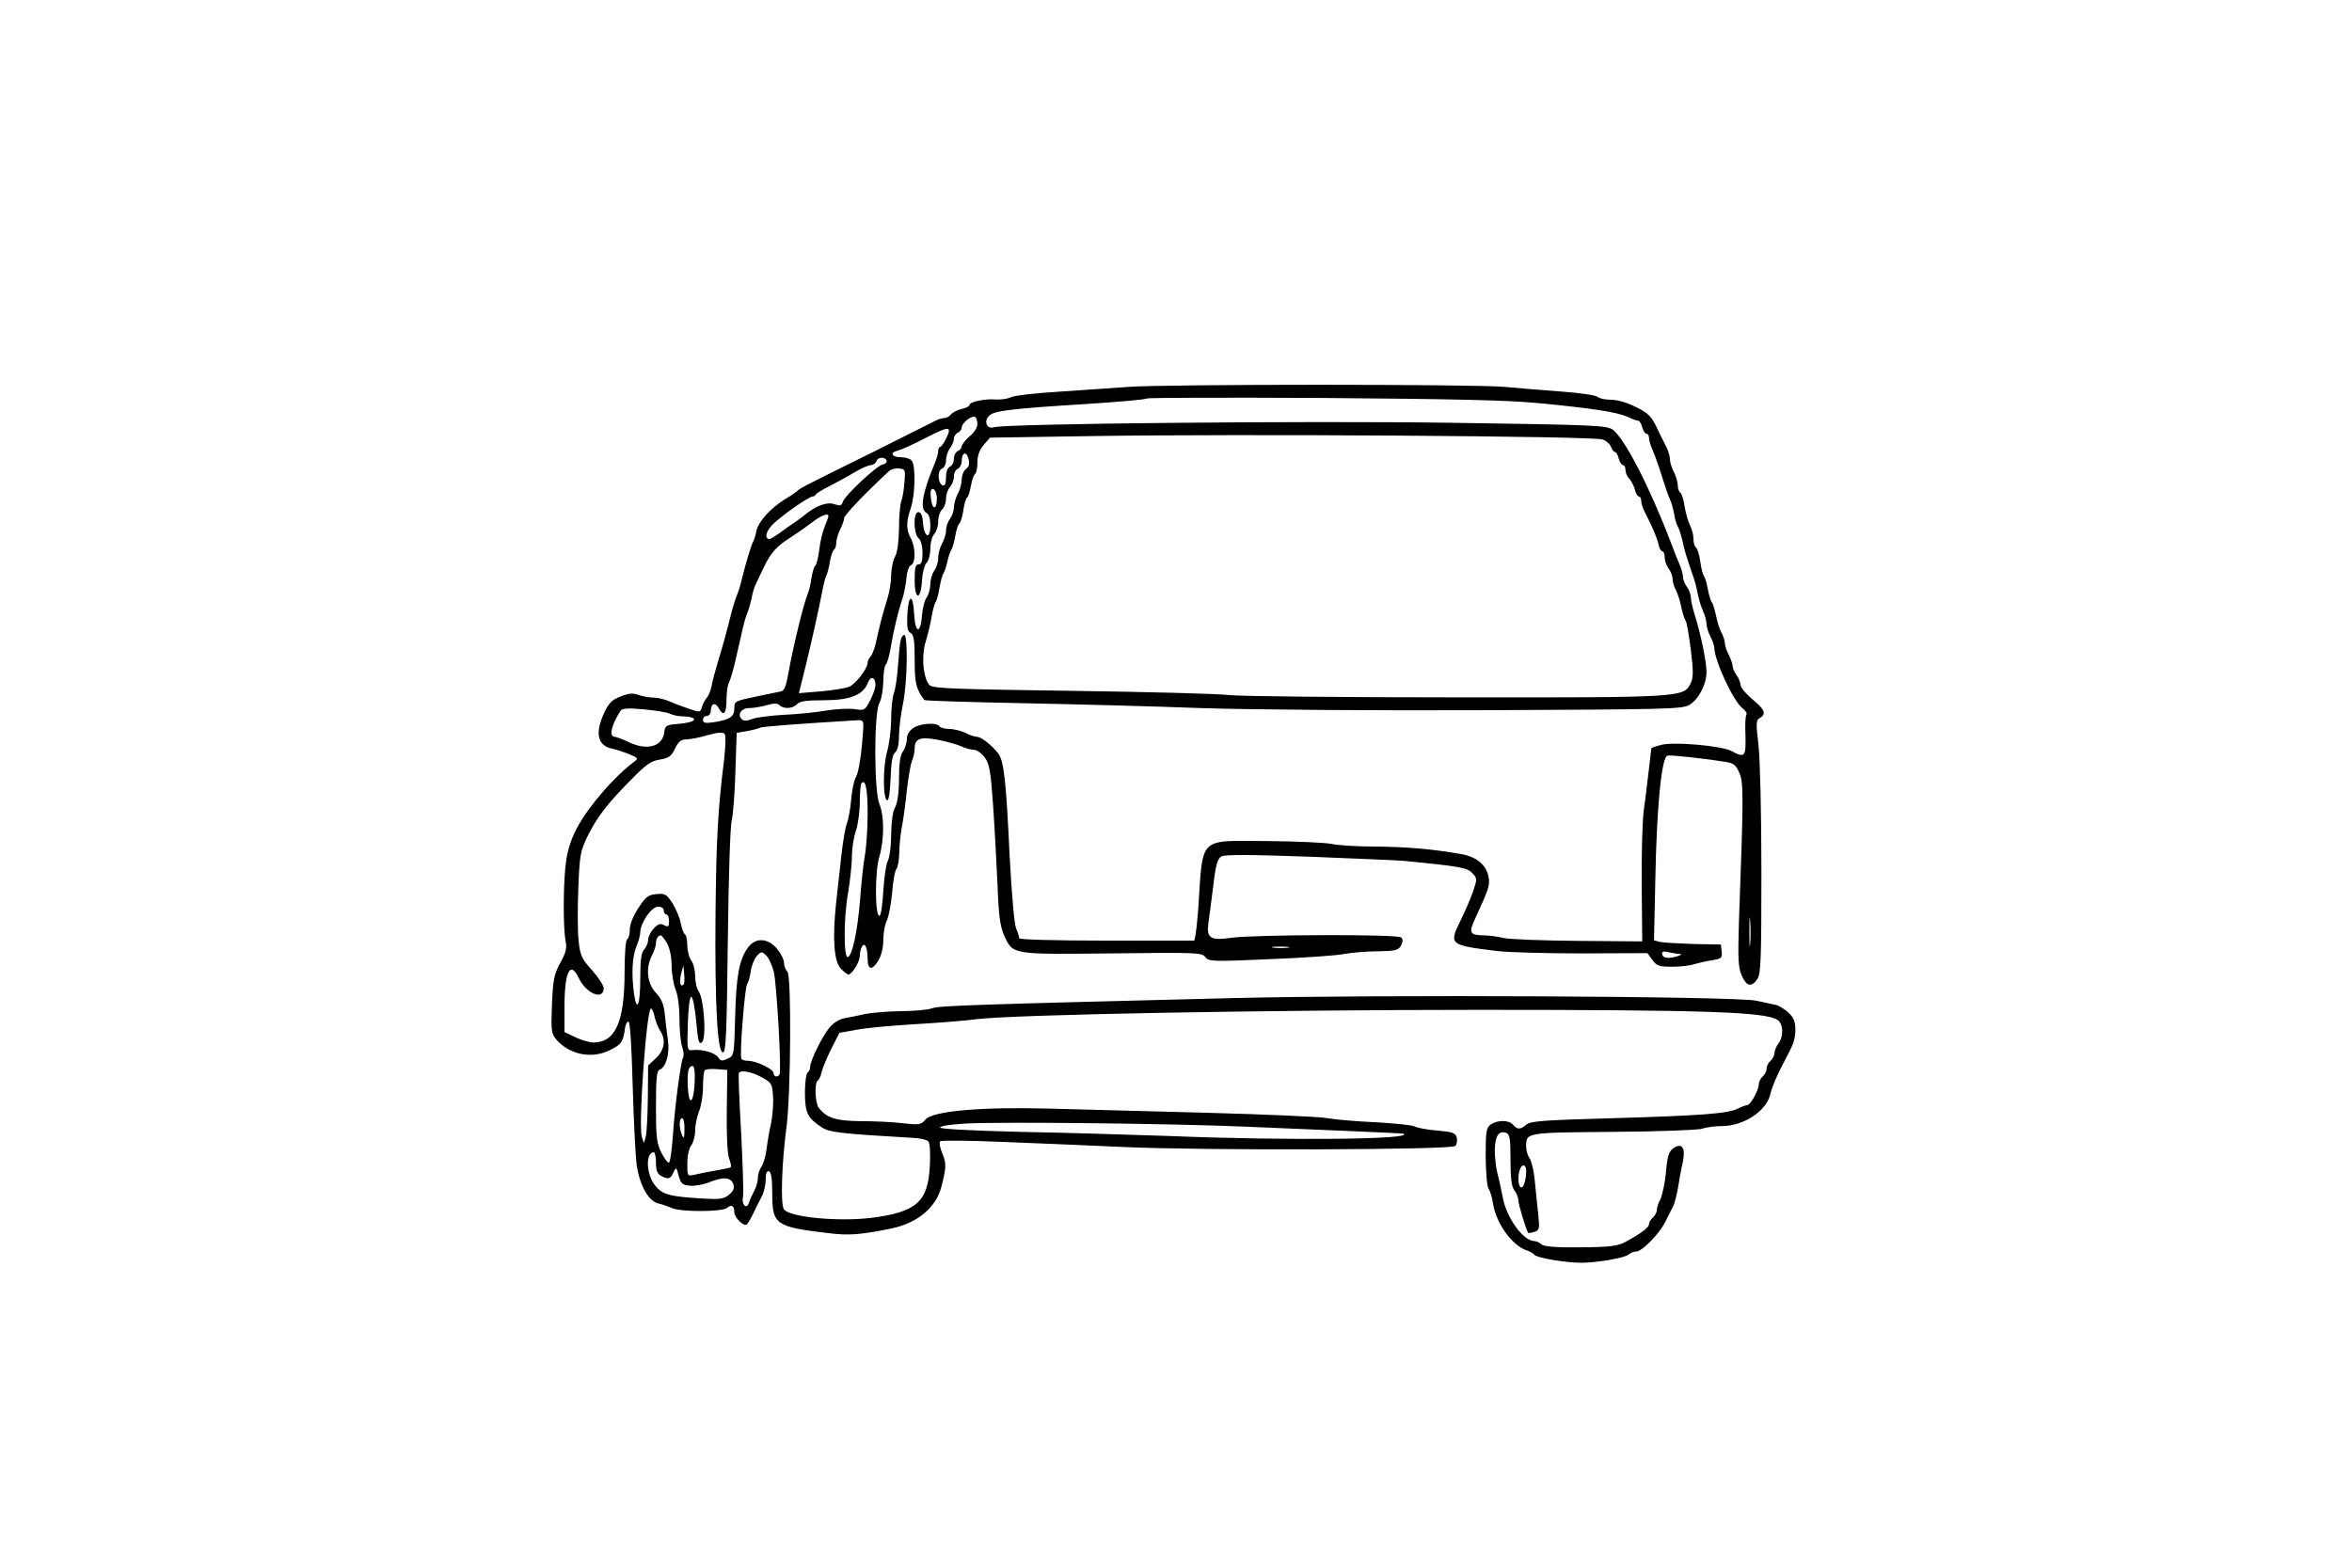 <?xml version="1.0" standalone="no"?>
<!DOCTYPE svg PUBLIC "-//W3C//DTD SVG 20010904//EN"
 "http://www.w3.org/TR/2001/REC-SVG-20010904/DTD/svg10.dtd">
<svg version="1.0" xmlns="http://www.w3.org/2000/svg"
 width="900pt" height="600pt" viewBox="0 0 900 600"
 preserveAspectRatio="xMidYMid meet">
<g transform="translate(0,600) scale(0.1,-0.1)"
fill="#000000" stroke="none">
<path d="M4315 4519 c-55 -4 -173 -12 -262 -18 -89 -5 -172 -15 -184 -21 -11
-6 -37 -10 -57 -9 -43 4 -102 -9 -102 -21 0 -5 -13 -11 -29 -15 -16 -3 -35
-13 -42 -21 -6 -8 -18 -14 -25 -14 -8 0 -22 -4 -32 -9 -9 -5 -120 -60 -245
-123 -266 -131 -280 -139 -287 -148 -3 -3 -23 -17 -45 -30 -56 -34 -103 -86
-111 -123 -3 -18 -9 -36 -13 -42 -6 -11 -26 -75 -42 -140 -5 -22 -13 -49 -18
-60 -5 -11 -14 -40 -21 -65 -18 -74 -37 -142 -55 -200 -9 -30 -19 -68 -22 -85
-3 -16 -11 -37 -18 -45 -7 -8 -16 -25 -19 -36 -6 -21 -8 -21 -49 -7 -23 8 -56
20 -74 28 -17 8 -45 15 -61 15 -17 0 -43 5 -58 10 -20 8 -37 7 -68 -5 -34 -13
-46 -25 -64 -63 -36 -77 -26 -125 29 -137 18 -4 48 -14 68 -22 33 -14 34 -16
17 -29 -71 -52 -171 -166 -215 -247 -22 -39 -38 -86 -44 -127 -12 -74 -13
-258 -3 -310 6 -28 2 -45 -20 -85 -24 -44 -28 -64 -32 -160 -4 -101 -2 -112
17 -134 51 -58 136 -75 205 -40 45 22 51 32 58 87 2 12 8 23 13 22 6 0 12 -94
16 -247 4 -137 11 -275 16 -308 13 -76 46 -133 82 -141 14 -3 37 -11 50 -17
33 -16 194 -16 213 0 17 15 28 8 28 -17 0 -20 35 -54 47 -47 4 3 16 23 26 44
10 21 25 51 33 66 8 16 14 44 14 64 0 23 4 33 13 30 8 -3 12 -29 12 -85 0
-119 12 -128 218 -152 75 -9 119 -6 237 18 100 21 171 79 192 159 19 74 20 90
4 128 -9 21 -13 42 -8 47 4 4 118 3 253 -3 134 -5 336 -14 449 -19 315 -14
1257 -11 1269 4 6 7 8 21 5 33 -5 17 -16 21 -74 26 -38 3 -77 10 -87 16 -11 5
-79 12 -153 16 -74 3 -158 11 -185 16 -28 5 -233 14 -455 20 -223 6 -495 13
-605 16 -259 7 -444 -9 -473 -41 -17 -21 -24 -22 -88 -15 -38 5 -111 8 -162 8
-94 1 -128 12 -159 51 -14 17 -17 96 -4 104 5 3 12 18 15 33 4 16 20 55 37 89
l31 61 67 12 c36 7 136 16 221 21 85 5 191 13 235 19 139 18 1120 36 1925 36
865 0 1092 -8 1141 -38 23 -14 25 -64 4 -91 -8 -11 -15 -27 -15 -37 0 -9 -7
-22 -15 -29 -8 -7 -15 -20 -15 -30 0 -10 -7 -23 -15 -30 -8 -7 -15 -21 -15
-30 0 -23 -32 -80 -45 -80 -5 0 -21 -6 -35 -13 -36 -19 -139 -27 -488 -37
-255 -7 -306 -11 -321 -24 -22 -20 -35 -20 -51 -1 -16 19 -60 19 -86 1 -17
-13 -19 -27 -19 -124 1 -63 5 -116 12 -123 5 -8 13 -32 16 -55 12 -77 74 -162
130 -180 12 -4 25 -11 28 -16 7 -12 120 -31 179 -31 61 0 170 19 183 32 6 6
19 11 28 11 23 0 91 70 113 117 11 21 23 47 29 57 5 11 13 42 18 70 4 28 12
71 18 96 12 56 -2 79 -36 55 -17 -12 -23 -30 -28 -91 -4 -42 -14 -88 -21 -103
-8 -14 -14 -33 -14 -42 0 -9 -7 -22 -15 -29 -8 -7 -15 -18 -15 -25 0 -13 -29
-35 -90 -68 -29 -16 -58 -20 -172 -21 -98 -1 -141 3 -150 12 -6 6 -19 12 -27
12 -43 1 -107 90 -121 169 -5 25 -13 64 -19 86 -6 22 -11 63 -11 91 0 55 15
79 44 68 13 -5 16 -23 16 -103 0 -70 4 -103 15 -117 8 -10 15 -27 15 -38 0
-14 28 -108 37 -124 1 -2 11 -1 24 3 20 7 21 11 15 69 -4 33 -9 90 -13 126 -3
36 -12 74 -19 85 -8 11 -14 31 -14 45 0 56 -7 55 332 58 172 1 326 7 342 12
16 6 49 10 73 10 86 0 174 58 188 125 6 26 26 73 54 125 34 63 41 83 41 119 0
31 -6 46 -27 66 -16 14 -37 27 -48 29 -11 2 -45 10 -75 16 -79 17 -1439 24
-2000 10 -1004 -25 -1126 -29 -1153 -39 -16 -6 -70 -11 -120 -11 -51 -1 -112
-6 -137 -11 -25 -6 -60 -13 -78 -16 -19 -3 -42 -17 -58 -36 -28 -34 -74 -127
-74 -151 0 -8 -4 -18 -10 -21 -5 -3 -10 -39 -10 -78 1 -78 9 -95 65 -132 29
-19 73 -24 348 -40 27 -1 53 -7 59 -13 6 -6 9 -43 6 -95 -7 -137 -51 -176
-223 -198 -130 -16 -320 3 -336 34 -13 23 -7 184 11 317 16 125 19 575 3 591
-7 7 -13 22 -13 34 0 12 -12 36 -26 53 -36 43 -84 45 -113 4 -33 -47 -44 -109
-48 -265 -4 -147 -4 -148 -29 -159 -22 -10 -27 -9 -35 4 -10 18 -61 33 -97 29
-23 -3 -23 -2 -20 101 2 60 7 103 13 103 6 0 14 -42 19 -93 7 -78 10 -91 22
-81 18 15 8 164 -12 194 -8 11 -14 38 -14 60 0 22 -7 49 -15 59 -8 11 -15 37
-15 57 0 21 -4 40 -9 43 -5 3 -12 22 -16 42 -3 20 -18 54 -31 76 -23 35 -28
39 -62 36 -32 -3 -41 -10 -69 -53 -20 -30 -33 -63 -33 -82 0 -17 -4 -35 -10
-38 -6 -4 -10 -57 -10 -125 0 -192 -35 -270 -120 -270 -14 0 -45 9 -68 20
l-42 20 0 95 c0 137 22 181 55 111 29 -60 95 -86 95 -38 0 10 -20 41 -44 68
-40 44 -46 56 -52 114 -4 36 -4 127 -1 202 5 126 8 141 36 199 38 75 75 123
166 215 58 59 77 72 111 77 33 6 43 12 57 42 13 27 23 35 43 35 14 0 51 7 81
16 35 10 58 13 65 6 6 -6 5 -41 -1 -98 -24 -194 -30 -301 -33 -589 -3 -346 7
-538 29 -533 11 2 14 76 18 426 3 244 9 439 15 461 5 21 12 106 14 187 l5 149
40 7 c23 4 45 10 50 13 8 4 134 14 366 28 28 2 30 0 28 -33 -5 -89 -17 -167
-28 -185 -7 -11 -15 -50 -18 -86 -3 -36 -11 -77 -16 -90 -6 -13 -15 -67 -21
-119 -6 -52 -15 -138 -21 -190 -14 -134 -8 -221 20 -249 11 -11 24 -21 27 -21
14 0 43 47 44 70 0 14 4 31 9 38 11 17 21 -7 21 -48 0 -42 17 -46 40 -8 13 21
20 51 20 81 0 26 6 60 14 75 7 15 16 63 20 107 3 43 11 84 16 89 6 6 10 33 11
60 0 28 5 74 10 101 6 28 14 91 19 140 6 50 14 100 20 113 5 13 10 33 10 46 0
39 20 47 86 35 32 -6 73 -17 91 -25 17 -8 40 -14 50 -14 11 0 29 -13 41 -29
18 -24 23 -52 32 -182 6 -85 13 -221 17 -304 4 -116 10 -159 24 -192 35 -78
25 -76 414 -72 323 4 345 3 357 -14 13 -17 27 -18 248 -8 129 5 258 14 285 20
28 5 85 10 127 10 68 1 79 4 89 22 7 15 8 24 1 31 -13 13 -557 11 -648 -1 -83
-12 -98 -2 -90 57 4 26 12 91 19 145 9 78 16 101 31 109 13 8 113 7 340 -1
177 -7 339 -14 361 -16 213 -21 240 -26 259 -47 19 -20 19 -22 2 -72 -10 -28
-32 -79 -49 -113 -43 -88 -40 -91 143 -113 41 -5 187 -9 324 -9 l250 1 19 -26
c16 -23 26 -26 75 -26 30 0 69 4 86 10 17 5 48 12 69 15 34 6 38 9 35 33 l-3
27 -105 2 c-58 2 -115 5 -128 8 l-23 6 5 227 c5 283 24 476 47 480 15 3 149
-12 222 -24 31 -5 40 -12 53 -43 16 -37 16 -82 -2 -571 -4 -137 -3 -171 10
-202 18 -43 38 -48 60 -16 14 19 16 76 16 411 0 225 -5 429 -11 484 -10 85
-10 97 5 105 26 15 19 33 -29 72 -25 21 -45 45 -45 55 0 9 -7 26 -15 37 -8 10
-15 26 -15 34 0 8 -7 28 -15 44 -8 15 -15 36 -15 45 0 9 -6 28 -14 42 -7 14
-16 43 -20 65 -5 21 -11 44 -16 49 -4 6 -11 28 -15 50 -4 22 -10 45 -15 50 -4
6 -11 31 -14 57 -4 26 -11 50 -17 53 -5 4 -9 18 -9 33 0 15 -6 39 -14 53 -7
14 -16 47 -20 72 -4 26 -11 49 -17 52 -5 4 -9 16 -9 28 0 12 -7 35 -15 51 -8
15 -15 37 -15 48 0 11 -6 32 -13 46 -8 15 -25 50 -38 77 -20 42 -34 55 -79 77
-33 17 -72 28 -96 28 -22 0 -45 5 -51 11 -6 6 -66 15 -134 20 -68 5 -167 13
-219 18 -112 11 -1301 11 -1445 0z m1575 -62 c205 -20 296 -34 337 -52 17 -8
35 -15 41 -15 5 0 13 -11 16 -25 4 -14 11 -25 16 -25 6 0 10 -7 10 -16 0 -9 6
-30 14 -47 8 -18 24 -63 36 -102 12 -38 25 -77 30 -86 5 -9 12 -34 16 -55 3
-22 10 -43 14 -49 4 -5 12 -30 18 -55 9 -42 15 -60 43 -142 6 -18 13 -46 16
-63 3 -16 11 -44 19 -62 8 -17 14 -40 14 -51 0 -11 7 -33 15 -48 8 -16 15 -36
15 -44 1 -49 72 -202 106 -229 13 -10 20 -21 17 -25 -4 -4 -6 -40 -4 -81 2
-82 -2 -87 -54 -59 -39 20 -221 36 -269 23 -20 -5 -36 -11 -37 -12 0 -1 -4
-36 -9 -77 -5 -41 -13 -113 -20 -160 -6 -47 -9 -179 -8 -294 l2 -209 -245 2
c-135 1 -264 6 -285 11 -21 5 -55 10 -74 10 -57 1 -61 9 -35 65 52 113 57 127
51 159 -9 47 -47 78 -109 88 -110 19 -206 27 -327 28 -69 0 -143 5 -165 10
-22 5 -132 10 -244 11 -270 1 -247 23 -266 -261 -3 -41 -8 -85 -10 -97 l-5
-23 -335 0 c-201 0 -335 4 -335 9 0 5 -5 22 -12 38 -7 16 -17 134 -25 283 -13
282 -22 359 -43 386 -25 32 -64 63 -81 64 -9 0 -30 7 -45 15 -16 8 -43 15 -61
15 -17 0 -35 5 -38 10 -10 16 -73 12 -100 -6 -16 -11 -25 -26 -25 -43 0 -15
-7 -36 -15 -47 -10 -13 -15 -46 -15 -104 0 -54 -6 -94 -15 -110 -9 -16 -14
-54 -15 -103 0 -44 -6 -88 -12 -100 -7 -12 -15 -65 -18 -117 -3 -53 -9 -95
-15 -95 -17 0 -18 169 0 227 19 66 19 155 0 201 -21 51 -21 350 0 387 8 14 14
50 15 81 0 30 4 59 9 65 6 5 14 34 19 64 11 67 30 145 44 185 6 17 13 52 16
78 2 29 10 51 18 54 18 7 18 70 -1 103 -18 32 -18 65 0 115 17 49 20 166 3
183 -7 7 -24 12 -39 12 -38 0 -46 18 -12 26 15 4 61 25 101 46 94 48 105 49
84 3 -9 -19 -20 -35 -24 -35 -4 0 -8 -7 -8 -16 0 -9 -6 -30 -13 -47 -47 -111
-58 -175 -33 -189 11 -6 16 -23 16 -49 0 -55 -24 -47 -28 9 -2 29 -8 42 -18
42 -20 0 -19 -83 1 -100 9 -8 15 -30 15 -56 0 -32 -4 -44 -15 -44 -12 0 -15
-13 -15 -61 0 -78 24 -78 28 1 2 29 10 59 18 67 8 8 14 32 14 54 0 23 7 47 15
55 8 9 15 30 15 48 0 19 7 39 15 46 8 7 15 26 15 42 0 16 7 36 15 44 8 9 15
26 15 40 0 14 7 27 15 30 8 4 15 17 15 29 0 34 18 40 26 9 5 -19 2 -31 -10
-39 -9 -7 -16 -25 -16 -41 -1 -16 -7 -40 -15 -54 -8 -14 -14 -37 -15 -51 0
-14 -7 -34 -15 -45 -8 -10 -15 -30 -15 -44 0 -14 -7 -36 -15 -50 -8 -14 -15
-38 -15 -55 0 -16 -7 -39 -15 -49 -8 -11 -15 -34 -15 -51 0 -17 -6 -40 -14
-51 -8 -11 -16 -42 -18 -69 -5 -73 -26 -70 -30 4 -4 80 -22 79 -26 -1 -2 -48
0 -64 12 -70 13 -7 16 -29 16 -104 0 -89 5 -110 37 -153 2 -3 166 -8 366 -12
199 -4 512 -12 695 -19 186 -6 665 -10 1085 -8 687 3 755 4 781 20 36 21 66
79 66 127 0 38 -22 145 -46 221 -8 25 -14 54 -14 65 -1 11 -7 29 -15 39 -8 11
-15 28 -15 38 0 9 -6 32 -14 50 -8 18 -22 53 -31 78 -83 218 -177 399 -223
435 -23 17 -64 19 -616 27 -565 8 -1704 -3 -1752 -17 -28 -9 -41 22 -19 44 19
19 82 27 373 45 123 8 227 17 230 21 3 3 305 4 672 2 498 -4 706 -8 830 -20z
m-2150 -81 c0 -12 -13 -33 -30 -46 -16 -14 -29 -31 -30 -38 0 -7 -7 -15 -15
-18 -8 -4 -15 -17 -15 -30 0 -14 -7 -27 -15 -30 -9 -4 -15 -19 -15 -41 0 -23
-4 -33 -12 -31 -20 7 -22 57 -4 64 9 3 16 18 16 33 0 14 7 35 15 45 8 11 15
27 15 37 0 9 7 19 15 23 8 3 15 12 15 20 0 17 39 48 52 40 4 -3 8 -15 8 -28z
m2392 -58 c15 -5 30 -19 33 -29 4 -10 10 -19 15 -19 4 0 11 -11 14 -25 4 -14
11 -25 16 -25 6 0 10 -9 10 -19 0 -11 7 -26 15 -34 7 -8 17 -26 21 -41 3 -14
10 -26 15 -26 5 0 9 -7 9 -16 0 -9 6 -28 13 -42 29 -57 47 -98 53 -124 3 -16
10 -28 15 -28 5 0 9 -10 9 -23 0 -13 7 -32 15 -43 8 -10 15 -28 15 -39 0 -11
6 -32 14 -46 7 -14 16 -43 20 -65 5 -21 11 -43 16 -49 4 -5 13 -56 20 -112 10
-83 10 -106 -1 -129 -27 -53 -31 -54 -899 -53 -437 0 -829 4 -870 9 -41 5
-311 12 -600 16 -440 6 -528 9 -542 21 -25 23 -34 113 -15 170 8 27 18 68 22
93 4 25 11 50 15 55 4 6 11 30 15 55 4 25 11 50 15 55 4 6 11 26 15 45 4 19
11 40 15 45 4 6 11 29 15 52 4 24 11 45 15 48 5 3 12 26 16 50 3 25 10 47 14
50 5 3 11 23 15 45 4 22 11 42 16 46 5 3 9 23 9 44 0 27 8 48 24 67 l24 28
389 6 c571 9 1922 0 1955 -13z m-2739 -83 c1 -5 -6 -11 -16 -13 -22 -4 -145
-119 -152 -143 -5 -15 -11 -16 -31 -9 -29 11 -74 -6 -120 -45 -6 -5 -22 -17
-34 -25 -12 -8 -40 -27 -61 -43 -34 -23 -40 -25 -46 -12 -3 10 5 28 23 47 30
31 139 108 154 108 5 0 10 3 12 8 2 4 25 18 53 32 27 14 70 37 96 53 25 15 53
27 62 27 8 0 18 7 21 16 6 16 36 16 39 -1z m68 -80 c-2 -27 -7 -60 -12 -73 -5
-13 -9 -60 -9 -105 -1 -52 -6 -91 -15 -107 -8 -14 -14 -45 -15 -70 0 -25 -6
-65 -14 -90 -16 -50 -33 -115 -45 -173 -5 -21 -14 -44 -20 -50 -6 -6 -11 -17
-11 -23 0 -23 -45 -81 -70 -92 -14 -6 -63 -14 -109 -18 l-84 -7 6 24 c3 13 13
53 22 89 25 103 46 200 59 265 6 33 14 65 17 70 4 6 10 29 14 52 4 24 11 45
16 49 5 3 9 15 9 27 0 12 7 35 15 51 8 15 15 35 15 43 0 11 82 97 172 180 7 7
24 12 38 10 24 -2 25 -5 21 -52z m124 -63 c0 -46 -19 -44 -23 2 -3 28 0 37 10
34 7 -3 13 -19 13 -36z m-415 -67 c0 -3 -6 -21 -14 -40 -8 -18 -18 -59 -21
-89 -4 -31 -11 -58 -15 -61 -5 -3 -11 -24 -15 -48 -3 -23 -10 -51 -15 -62 -15
-35 -57 -209 -73 -300 -10 -57 -16 -70 -32 -72 -11 -2 -55 -11 -97 -20 -75
-16 -78 -17 -78 -44 0 -32 -16 -43 -77 -53 -35 -5 -43 -3 -43 9 0 8 7 15 15
15 8 0 15 9 15 19 0 29 17 35 30 11 18 -34 30 -22 30 31 0 28 4 58 10 68 5 10
16 47 24 82 8 35 20 87 26 114 6 28 15 59 20 70 5 11 12 36 16 55 3 19 10 41
14 50 4 8 18 38 31 65 27 58 49 83 104 118 22 14 58 39 80 56 36 28 65 39 65
26z m180 -646 c0 -11 -9 -38 -20 -59 -20 -39 -22 -40 -59 -34 -21 3 -71 1
-112 -6 -41 -7 -114 -14 -164 -16 -49 -3 -103 -10 -118 -16 -20 -8 -31 -8 -39
0 -18 18 -1 42 29 42 15 0 45 5 67 11 27 8 41 8 49 0 16 -16 52 -13 67 4 9 11
35 15 103 15 100 0 150 20 168 67 10 27 29 22 29 -8z m-786 -111 c10 -5 34
-10 52 -10 19 0 36 -4 39 -9 6 -9 -21 -17 -75 -21 -30 -3 -35 -7 -38 -30 -7
-56 -66 -72 -137 -38 -22 11 -46 19 -52 20 -24 0 -14 44 21 99 7 10 26 12 90
6 44 -4 89 -11 100 -17z m756 -384 c0 -55 -5 -125 -10 -155 -6 -30 -14 -108
-19 -174 -10 -122 -30 -214 -47 -218 -16 -3 -16 150 1 244 8 49 15 113 15 143
0 29 7 73 15 96 8 23 15 73 15 110 0 36 3 70 7 73 15 16 23 -23 23 -119z
m-780 -369 c0 -8 5 -15 10 -15 6 0 10 -11 10 -25 0 -22 -3 -24 -19 -16 -14 8
-23 5 -40 -13 -11 -12 -21 -32 -21 -43 0 -12 -7 -28 -15 -37 -11 -11 -15 -38
-15 -110 0 -102 -13 -135 -24 -59 -10 76 -7 141 9 180 8 19 15 44 15 55 0 35
43 98 68 98 13 0 22 -6 22 -15z m4157 -128 c-2 -23 -3 -1 -3 48 0 50 1 68 3
42 2 -26 2 -67 0 -90z m-4144 2 c10 -19 17 -52 17 -85 0 -30 7 -71 15 -91 9
-21 15 -67 15 -114 0 -43 5 -90 10 -105 6 -15 8 -35 3 -43 -9 -21 -32 -194
-39 -308 -4 -51 -10 -93 -15 -93 -5 0 -18 18 -29 40 -17 34 -20 58 -20 175 0
107 3 137 14 141 24 9 39 60 32 111 -4 26 -9 72 -12 100 -4 40 -13 61 -35 84
-33 36 -39 94 -14 143 8 15 15 36 15 45 0 18 8 31 19 31 3 0 14 -14 24 -31z
m2375 -16 c-16 -2 -40 -2 -55 0 -16 2 -3 4 27 4 30 0 43 -2 28 -4z m-1967 -92
c11 -46 30 -379 22 -393 -7 -13 -23 -9 -23 5 0 15 -66 47 -98 47 -11 0 -23 3
-25 8 -8 11 13 275 22 286 5 6 11 28 14 50 3 21 14 47 23 57 16 18 19 18 35 3
10 -9 23 -37 30 -63z m3464 68 c14 0 11 -3 -10 -10 -34 -10 -55 -5 -55 12 0 7
9 9 23 5 12 -3 31 -6 42 -7z m-3809 -117 c-13 -12 -17 8 -10 40 l9 33 3 -33
c2 -19 1 -36 -2 -40z m-111 -124 c4 -18 14 -42 21 -53 23 -33 17 -74 -16 -105
l-30 -28 -1 -124 c-1 -67 -4 -134 -8 -148 l-7 -25 -8 24 c-14 42 18 491 35
491 4 0 11 -15 14 -32z m153 -253 c-4 -79 -22 -91 -26 -16 -3 59 2 81 18 81 7
0 10 -23 8 -65z m123 -105 c-1 -93 2 -167 9 -184 6 -16 9 -31 6 -33 -2 -3 -28
-8 -58 -13 -29 -5 -65 -12 -80 -16 -28 -6 -28 -6 -28 43 0 28 6 58 15 69 8 10
15 36 15 57 0 21 7 54 15 74 8 19 15 61 15 93 0 31 3 60 7 64 4 4 25 6 47 4
l39 -3 -2 -155z m134 127 c38 -21 40 -25 43 -74 2 -29 -2 -76 -8 -105 -7 -29
-14 -73 -17 -98 -3 -25 -12 -54 -19 -65 -8 -11 -14 -30 -14 -43 0 -13 -6 -36
-14 -50 -8 -15 -17 -35 -20 -45 -9 -28 -29 -8 -23 22 3 14 -1 125 -7 246 -7
121 -11 223 -9 228 7 13 47 6 88 -16z m-296 -199 c0 -33 -2 -38 -9 -23 -12 28
-12 65 0 65 6 0 10 -19 9 -42z m2146 10 c138 -6 329 -14 425 -18 96 -4 177 -8
180 -9 49 -22 -449 -27 -890 -9 -146 5 -404 13 -575 16 -198 5 -309 11 -308
17 2 6 47 12 100 15 145 7 781 0 1068 -12z m-2255 -138 c0 -29 5 -42 19 -50
28 -15 37 -13 48 13 10 21 11 21 20 -13 8 -30 14 -35 42 -38 18 -2 51 4 72 12
56 23 86 21 95 -6 5 -16 0 -27 -17 -41 -19 -16 -35 -18 -103 -14 -128 8 -152
15 -181 52 -33 44 -35 125 -3 125 4 0 8 -18 8 -40z m3330 -32 c0 -36 -11 -68
-21 -62 -10 6 -12 45 -3 68 9 24 24 19 24 -6z"/>
<path d="M3446 3548 c-3 -13 -7 -57 -10 -99 -3 -42 -10 -89 -16 -103 -5 -15
-10 -59 -10 -98 0 -38 -7 -94 -15 -123 -17 -58 -17 -184 0 -188 6 -1 11 33 13
85 2 61 7 90 17 98 10 8 15 31 15 64 0 28 7 82 15 121 17 79 20 265 5 265 -5
0 -12 -10 -14 -22z"/>
</g>
</svg>
